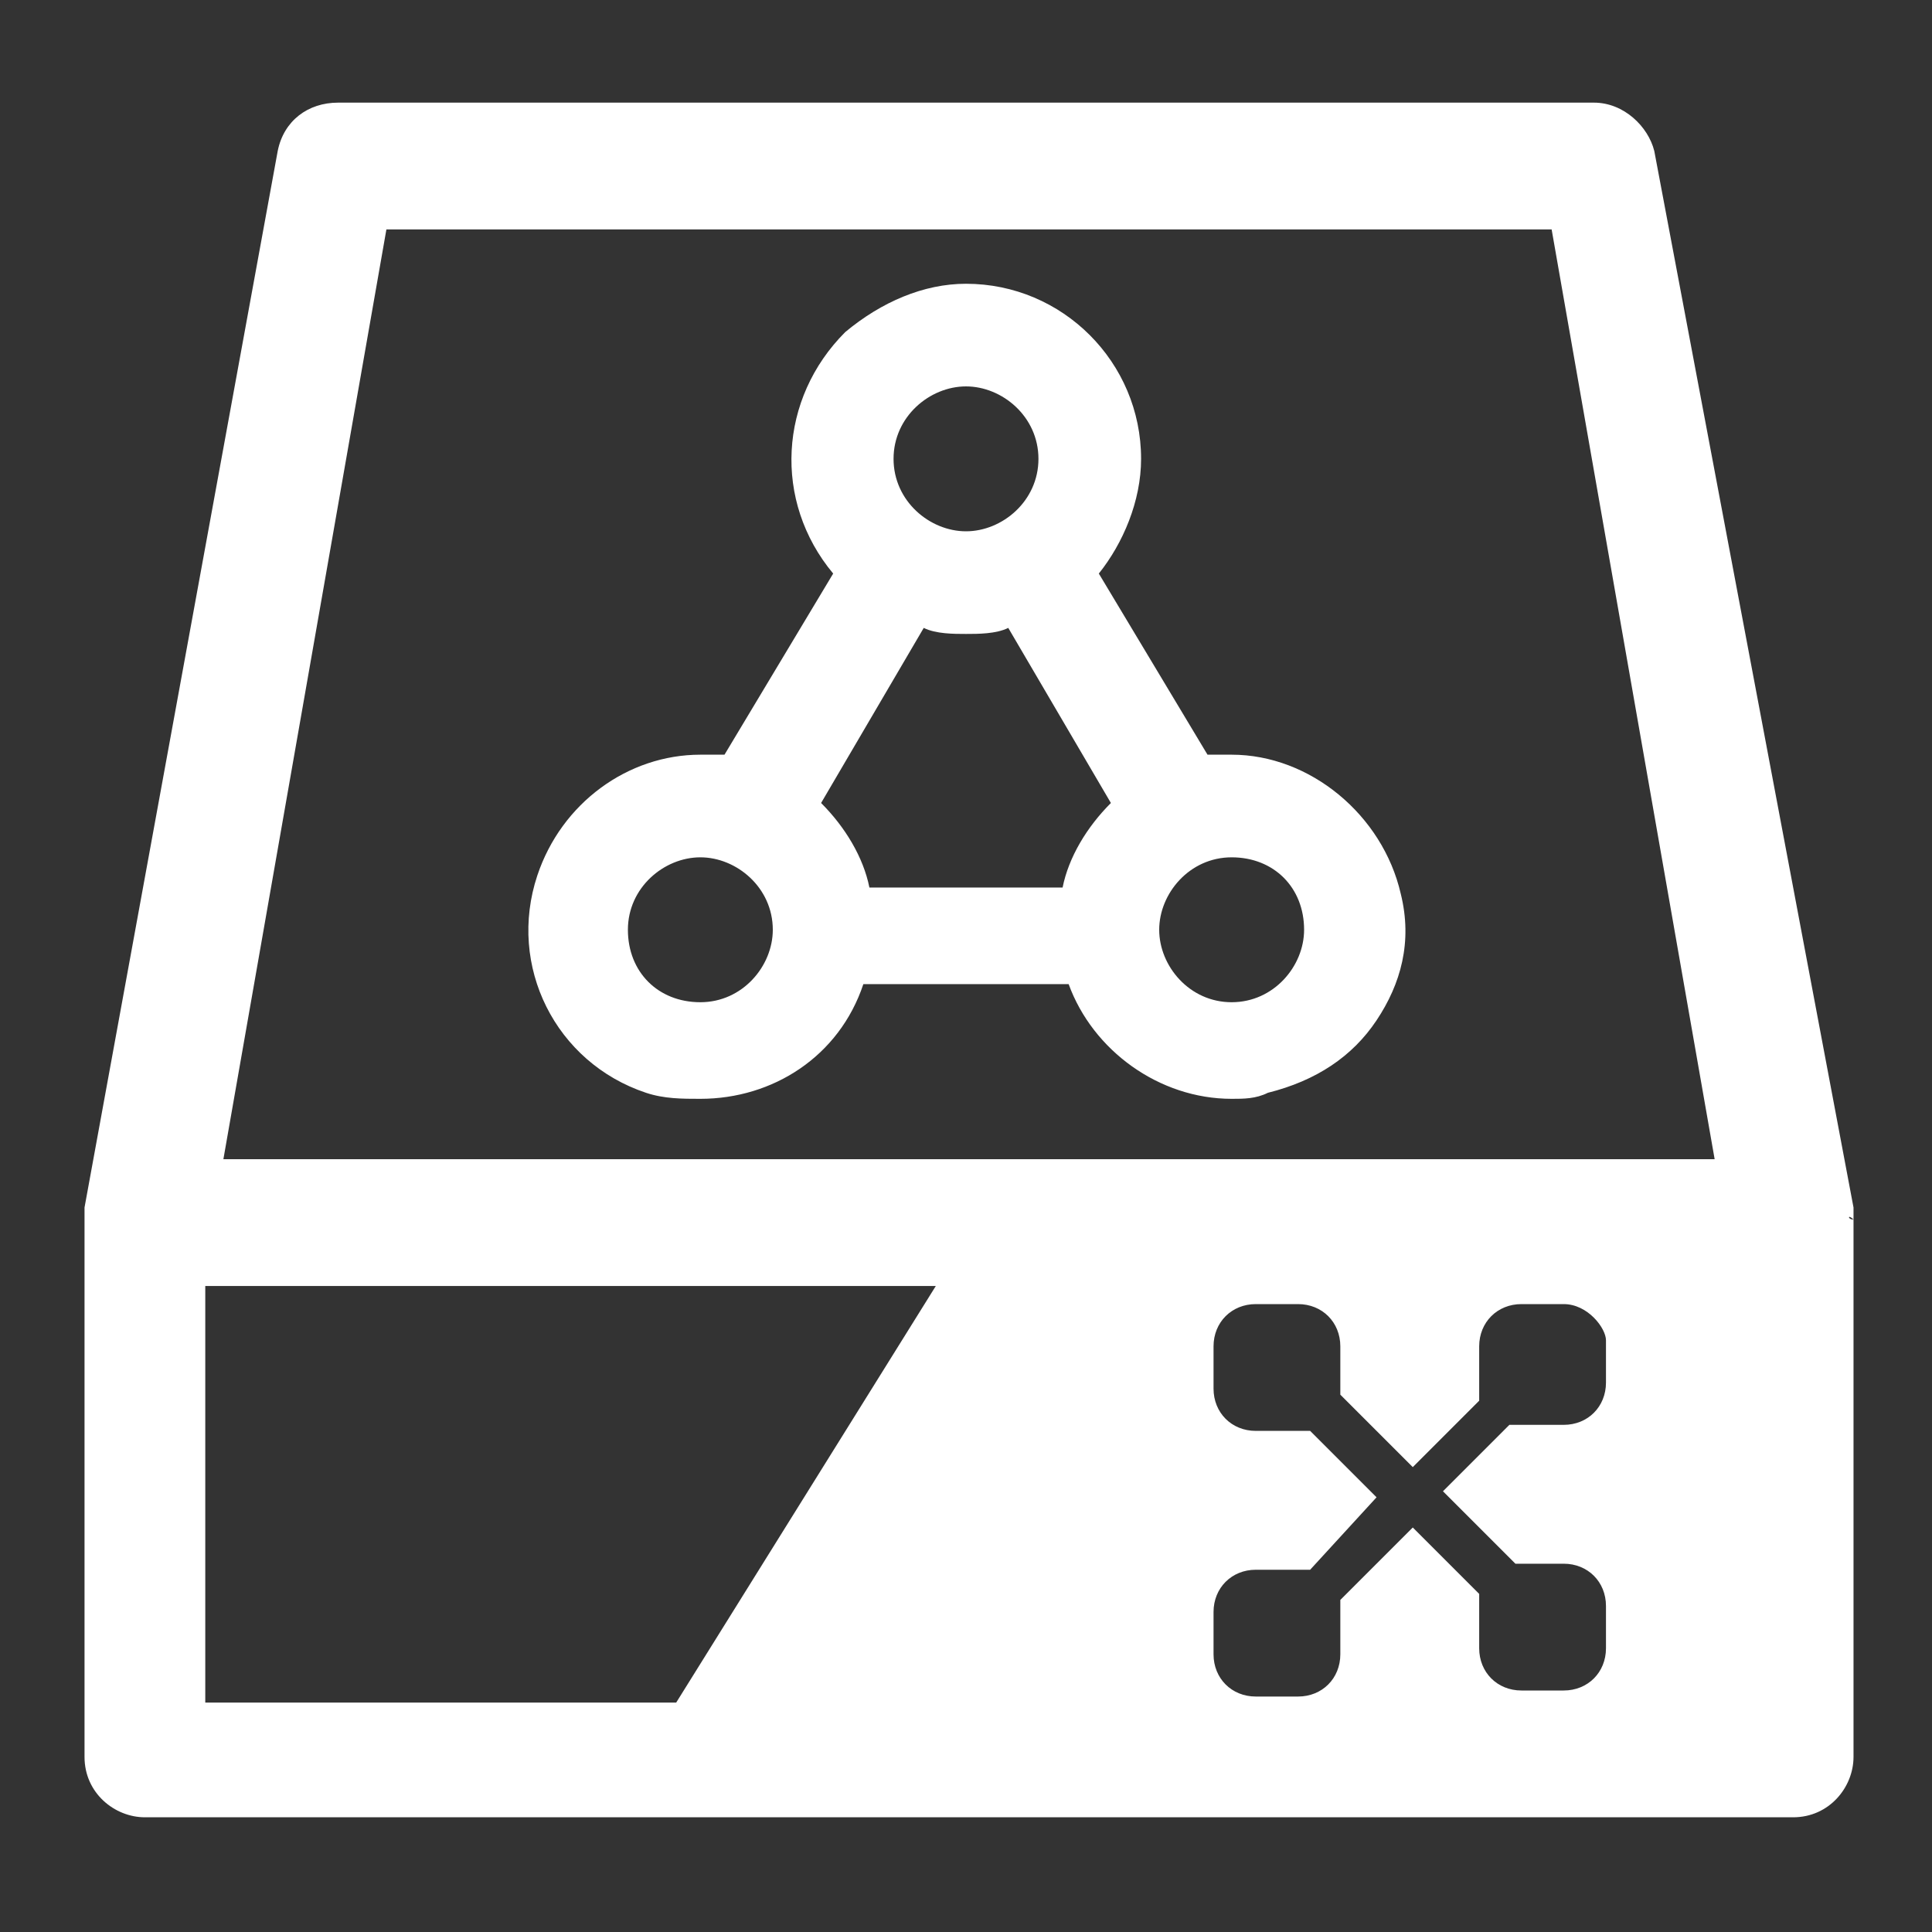<?xml version="1.0" standalone="no"?><!DOCTYPE svg PUBLIC "-//W3C//DTD SVG 1.1//EN" "http://www.w3.org/Graphics/SVG/1.1/DTD/svg11.dtd"><svg t="1736929556406" class="icon" viewBox="0 0 1024 1024" version="1.1" xmlns="http://www.w3.org/2000/svg" p-id="5525" xmlns:xlink="http://www.w3.org/1999/xlink" width="70" height="70"><rect x="0" y="0" width="1024" height="1024" fill="#333333" stroke="none"/><path d="M876.8 80c-3.2-12.8-16-25.6-32-25.6H179.2c-16 0-28.8 9.6-32 25.6L44.8 640v291.2c0 19.2 16 32 32 32h873.6c19.2 0 32-16 32-32v-284.8c-3.2 0-3.2-3.2 0 0V640L876.8 80zM358.4 902.4H108.8v-220.8h387.2l-137.6 220.8z m492.8-169.6c0 12.8-9.6 22.4-22.4 22.4H800l-35.2 35.2 38.4 38.4H828.8c12.8 0 22.4 9.6 22.4 22.4v22.4c0 12.8-9.6 22.4-22.4 22.4h-22.4c-12.8 0-22.4-9.6-22.4-22.4v-22.4-6.4l-35.2-35.2-38.4 38.4V876.8c0 12.8-9.6 22.4-22.4 22.4h-22.4c-12.8 0-22.4-9.6-22.4-22.4v-22.4c0-12.8 9.6-22.4 22.4-22.4H694.4l35.2-38.4-35.2-35.2H665.6c-12.8 0-22.4-9.6-22.4-22.4v-22.4c0-12.8 9.6-22.4 22.4-22.4h22.4c12.8 0 22.4 9.6 22.4 22.4V739.2l38.4 38.4 35.2-35.2V713.6c0-12.8 9.6-22.4 22.4-22.4h22.4c12.8 0 22.4 12.8 22.4 19.2v22.4zM118.4 614.4L204.8 121.6h617.6l86.4 492.8H118.4z" p-id="5526" fill="#ffffff"></path><path d="M742.4 473.6c-9.6-41.6-48-73.6-89.6-73.6H640l-57.6-96c12.8-16 22.4-38.4 22.4-60.8 0-51.2-41.6-92.8-92.8-92.8-22.4 0-44.8 9.6-64 25.6-35.2 35.2-38.4 89.6-6.4 128l-57.6 96h-12.8c-38.4 0-73.6 25.6-86.4 64-16 48 9.6 99.2 57.6 115.2 9.6 3.2 19.2 3.2 28.8 3.2 38.4 0 73.6-22.4 86.4-60.8h108.8c12.8 35.2 48 60.8 86.4 60.8 6.4 0 12.8 0 19.2-3.2 25.6-6.4 44.8-19.2 57.6-38.4 12.8-19.2 19.2-41.6 12.8-67.2z m-128 19.2c0-19.2 16-38.4 38.4-38.4s38.4 16 38.4 38.4c0 19.2-16 38.4-38.4 38.4s-38.4-19.2-38.4-38.4z m-153.6-22.4c-3.2-16-12.8-32-25.6-44.8l54.4-92.8c6.4 3.2 16 3.2 22.4 3.2 6.4 0 16 0 22.4-3.2l54.4 92.8c-12.8 12.8-22.4 28.8-25.6 44.8h-102.4zM512 204.8c19.2 0 38.4 16 38.4 38.4s-19.2 38.4-38.4 38.4-38.4-16-38.4-38.4 19.2-38.4 38.4-38.4z m-140.8 249.6c19.2 0 38.4 16 38.4 38.4 0 19.2-16 38.4-38.4 38.4s-38.4-16-38.4-38.4 19.2-38.4 38.4-38.4z" p-id="5527" fill="#ffffff"></path></svg>